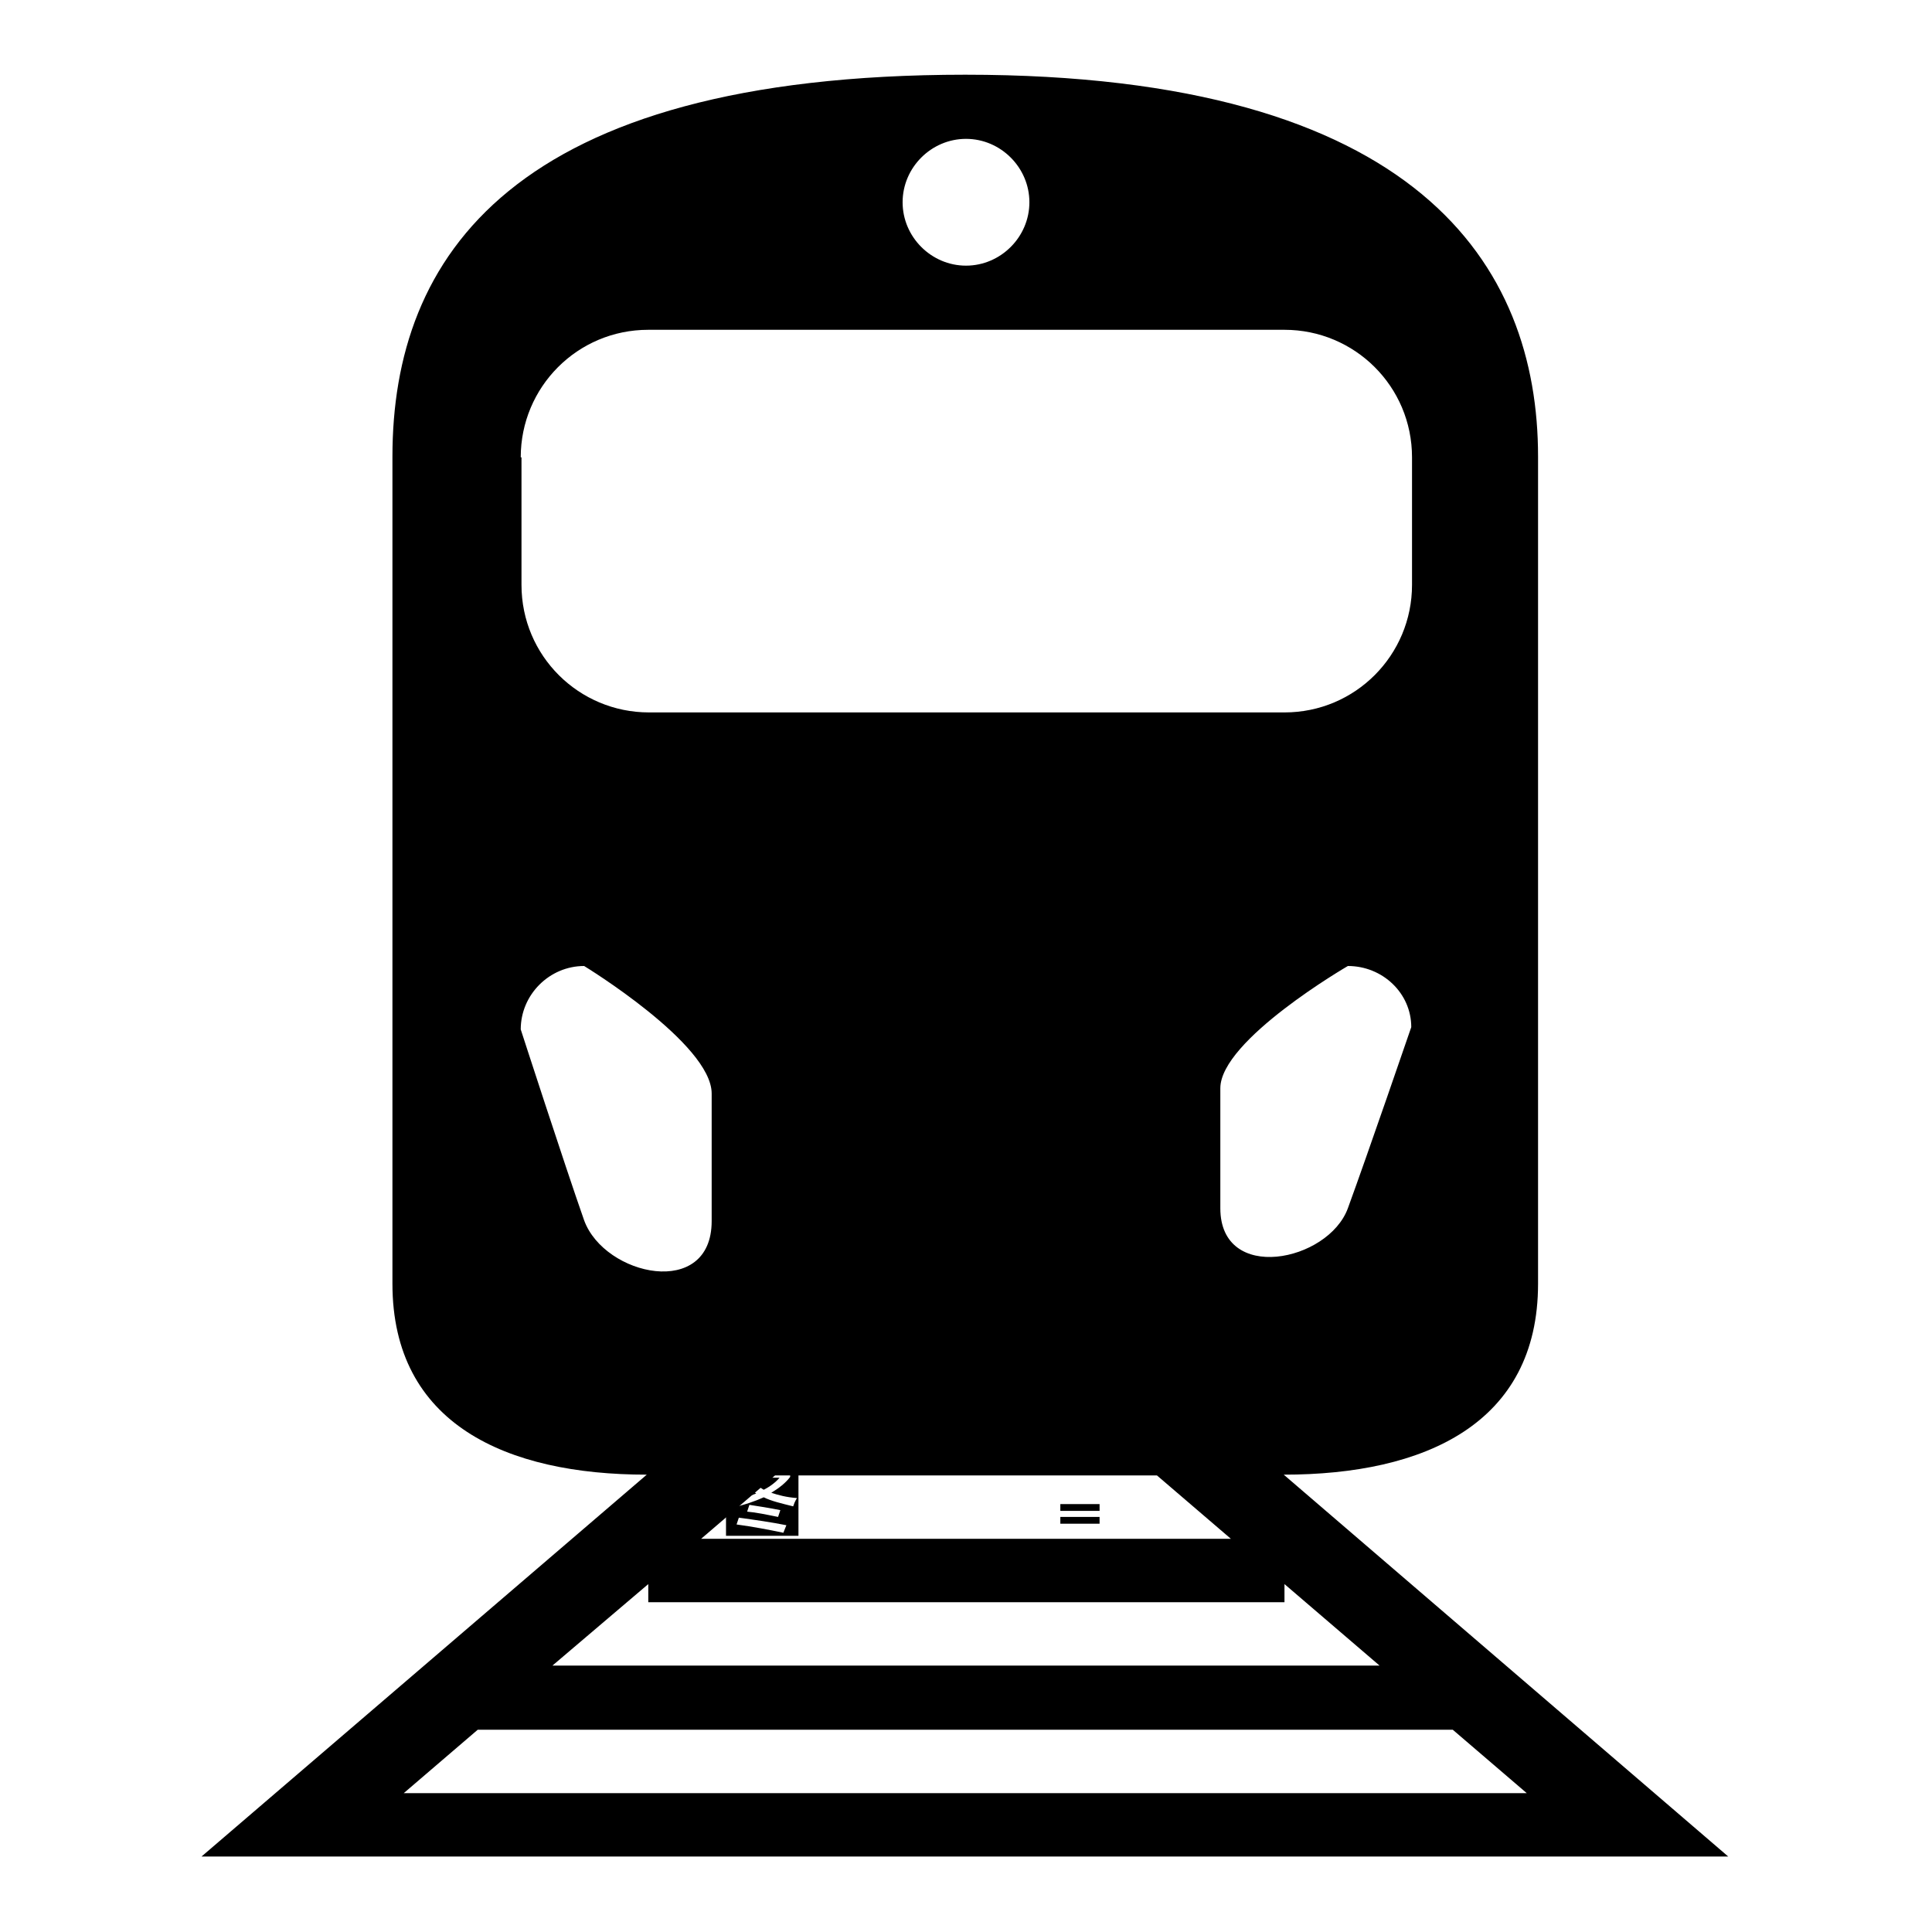 <?xml version="1.0" encoding="utf-8"?>
<!-- Svg Vector Icons : http://www.onlinewebfonts.com/icon -->
<!DOCTYPE svg PUBLIC "-//W3C//DTD SVG 1.1//EN" "http://www.w3.org/Graphics/SVG/1.1/DTD/svg11.dtd">
<svg version="1.1" xmlns="http://www.w3.org/2000/svg" xmlns:xlink="http://www.w3.org/1999/xlink" x="0px" y="0px" viewBox="0 0 256 256" enable-background="new 0 0 256 256" xml:space="preserve">
<g><g><path fill="#000000" d="M140.5,199.3h5.2v0.9h-5.2V199.3z"/><path fill="#000000" d="M163.6,193.6h1.3v4.2h-1.3V193.6z"/><path fill="#000000" d="M103.3,195.8h-4c0,0,0,0,0,0c0.5,0.7,1.2,1.2,1.9,1.6C102,197,102.8,196.4,103.3,195.8z"/><path fill="#000000" d="M105.8,193.7h-9.6v9.8h9.6V193.7z M103.8,203.1c-1.9-0.4-4-0.8-6.2-1.1l0.3-0.9c2.2,0.3,4.3,0.6,6.3,1L103.8,203.1z M99,200.3l0.3-0.9c1.3,0.2,2.6,0.4,4.1,0.7l-0.3,0.9C101.6,200.7,100.2,200.4,99,200.3z M105.1,199.6c-1.6-0.4-2.9-0.7-3.9-1.2c-1.1,0.5-2.5,1-4.3,1.4c-0.1-0.3-0.3-0.6-0.5-0.8c1.5-0.3,2.8-0.7,3.8-1.1c-0.6-0.4-1.2-0.9-1.6-1.5c-0.4,0.4-0.9,0.8-1.3,1.2c-0.2-0.2-0.4-0.4-0.6-0.7c1.2-0.9,2.2-1.9,3-3.1l0.9,0.4c-0.2,0.2-0.3,0.5-0.5,0.7h4.6v0.8c-0.6,0.8-1.5,1.5-2.5,2.1c0.9,0.3,2,0.6,3.4,0.7C105.3,199,105.2,199.3,105.1,199.6z"/><path fill="#000000" d="M167.7,193.6h1.3v4.2h-1.3V193.6z"/><path fill="#000000" d="M140.5,201h5.2v0.9h-5.2V201z"/><path fill="#000000" d="M170.1,195.4c18.6,0,33.7-6.7,33.7-25.3c0,0,0-84.3,0-109.6c0-25.3-15.8-50.6-75.9-50.6c-60.1,0-75.9,24.2-75.9,50.6s0,109.6,0,109.6c0,18.6,15.1,25.3,33.7,25.3l-59,50.6h202.3L170.1,195.4z M178.6,160.1c-2.6,7.1-16.9,10-16.9,0v-15.9c0-6.4,16.9-16.2,16.9-16.2c4.6,0,8.4,3.6,8.4,8.1C187,136.1,181.2,153,178.6,160.1z M163.1,203.9H92.9l9.8-8.4h50.6L163.1,203.9z M128,18.4c4.6,0,8.4,3.8,8.4,8.4c0,4.6-3.8,8.4-8.4,8.4s-8.4-3.8-8.4-8.4C119.6,22.2,123.4,18.4,128,18.4z M69,60.6c0-9.3,7.5-16.9,16.9-16.9h84.3c9.3,0,16.9,7.5,16.9,16.9v16.9c0,9.3-7.5,16.9-16.9,16.9c0,0-11.2,0-42.1,0c-30.9,0-42.1,0-42.1,0c-9.3,0-16.9-7.5-16.9-16.9V60.6L69,60.6z M77.4,161.7c-2.6-7.4-8.4-25.3-8.4-25.3c0-4.6,3.8-8.4,8.4-8.4c0,0,16.9,10.3,16.9,16.9v16.9C94.3,172.2,80.1,169.1,77.4,161.7z M85.9,209.9v2.4h84.3v-2.4l12.6,10.8H73.2L85.9,209.9z M53.5,237.6l9.8-8.4h129.2l9.8,8.4H53.5z"/></g></g>
</svg>